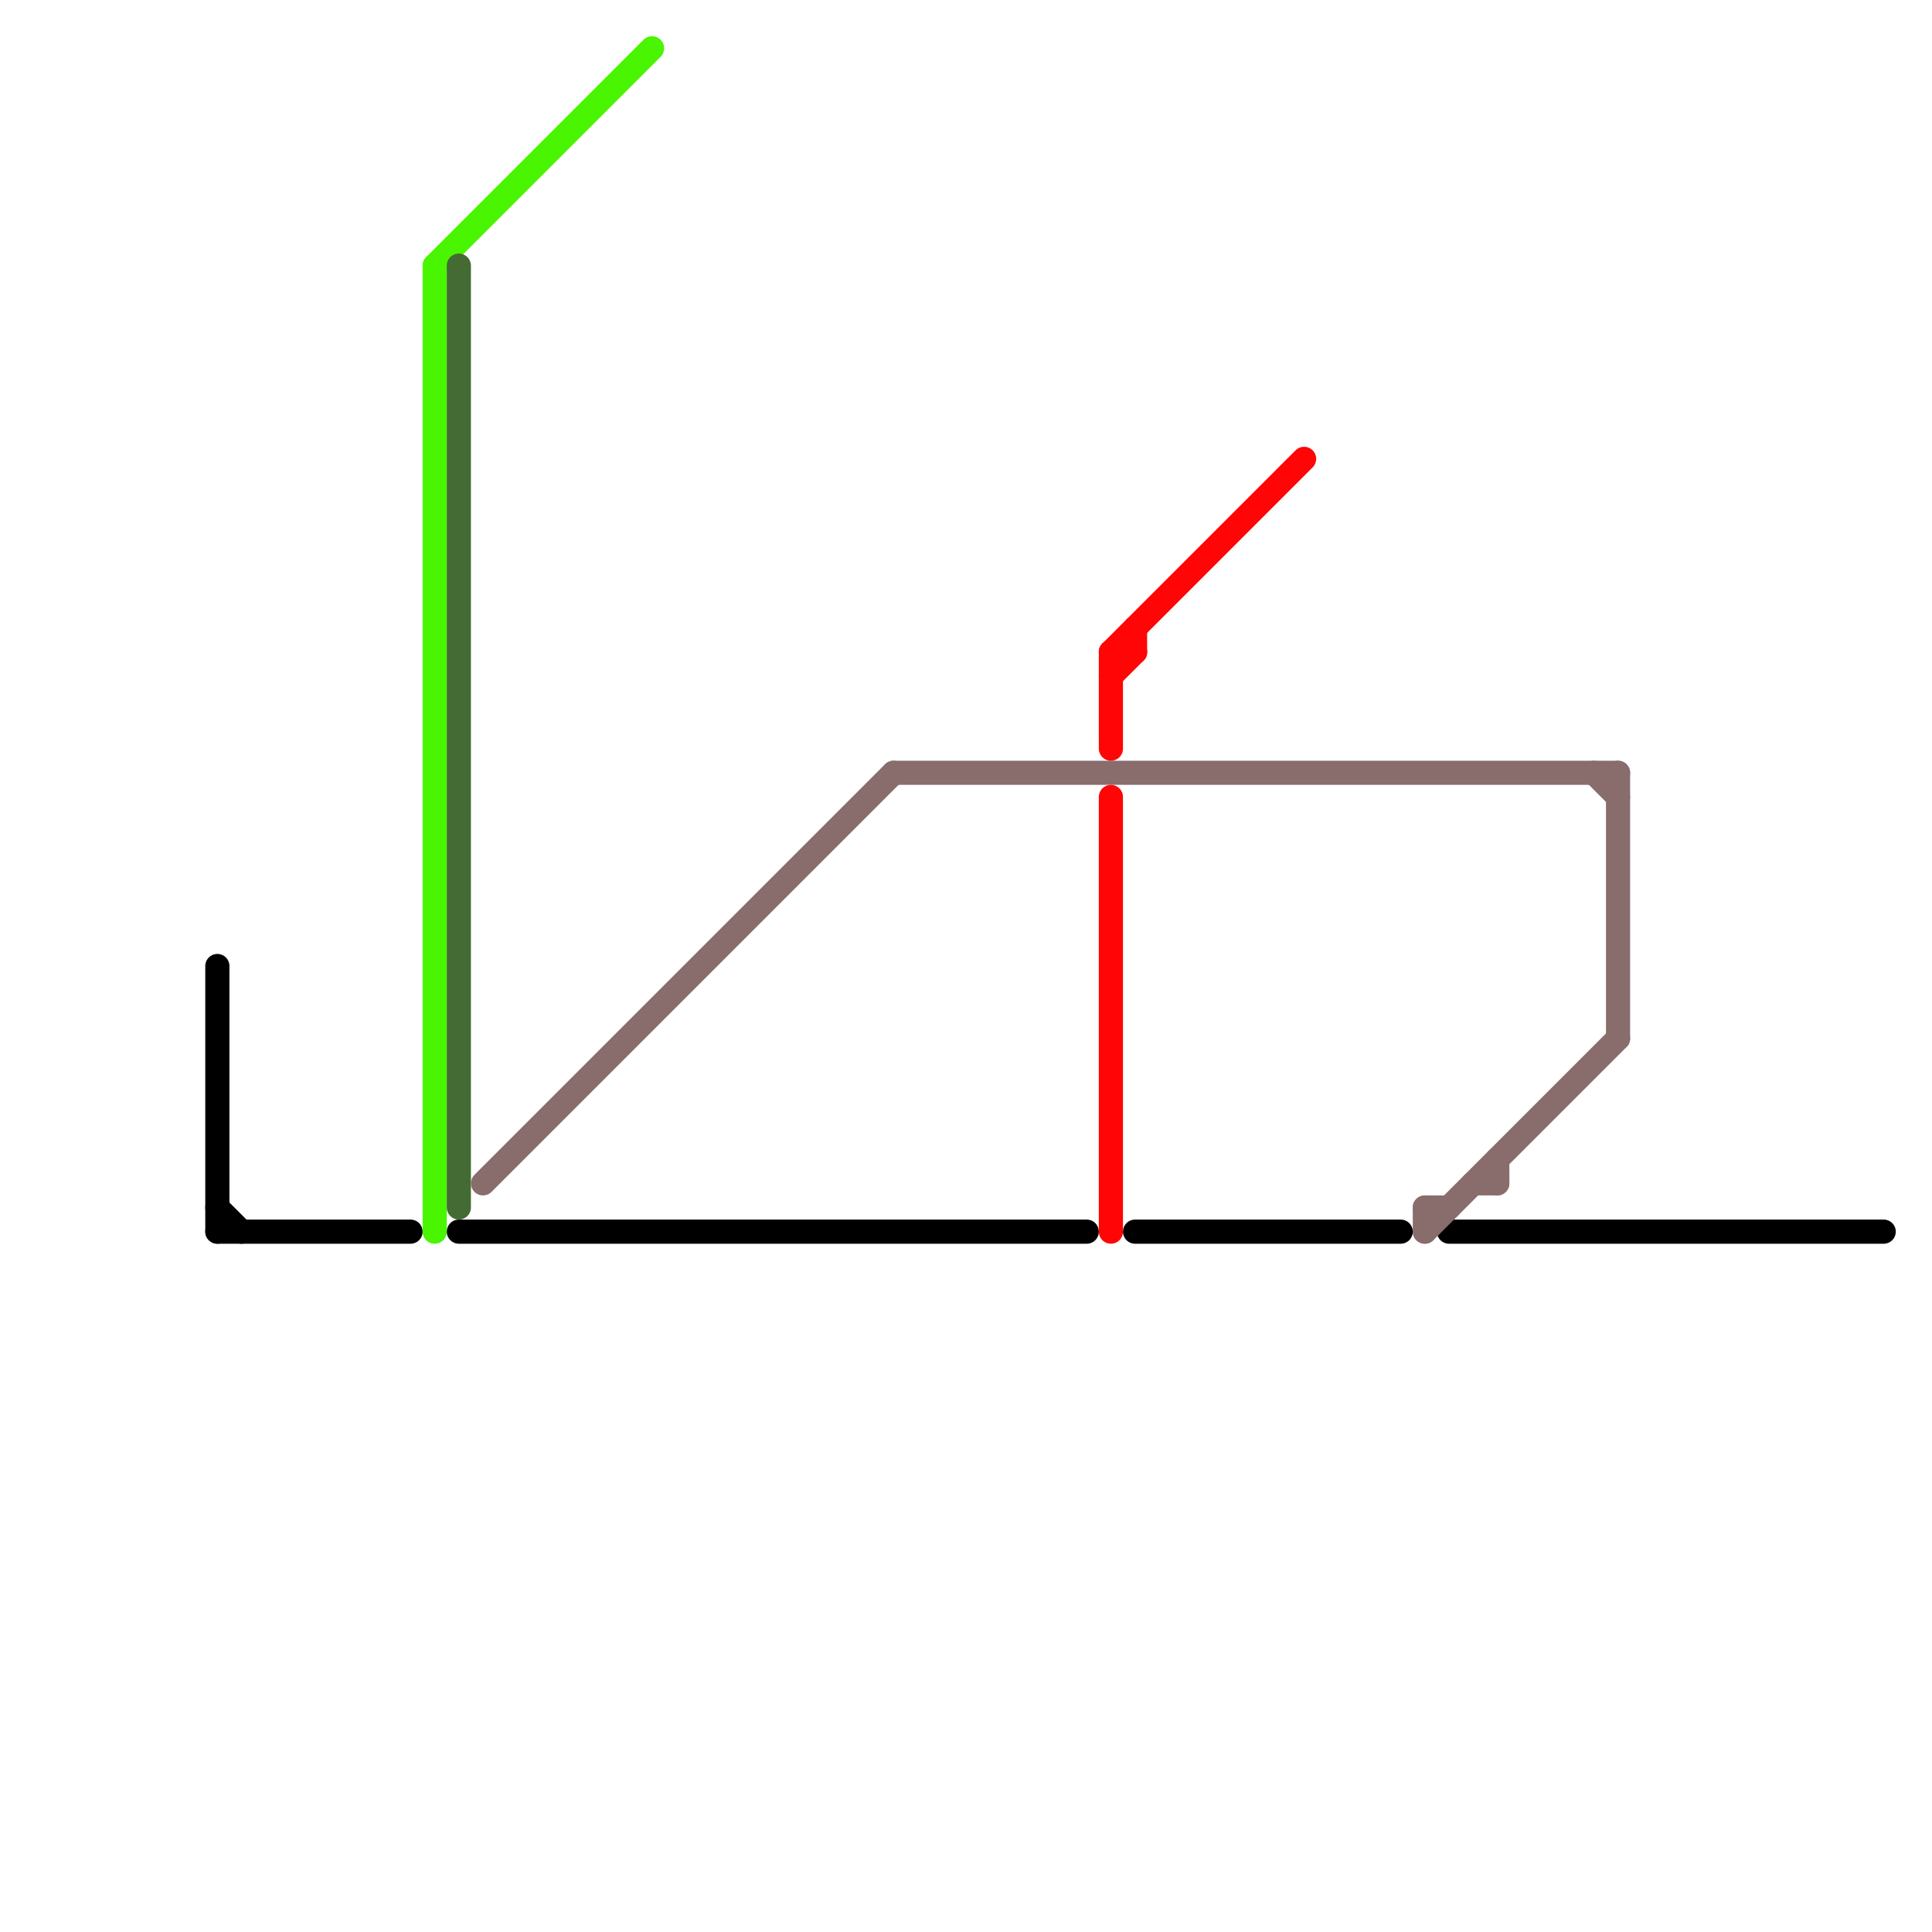 
<svg version="1.1" xmlns="http://www.w3.org/2000/svg" viewBox="0 0 80 80">
<style>text { font: 1px Helvetica; font-weight: 600; white-space: pre; dominant-baseline: central; } line { stroke-width: 1; fill: none; stroke-linecap: round; stroke-linejoin: round; } .c0 { stroke: #000000 } .c1 { stroke: #49f500 } .c2 { stroke: #446b33 } .c3 { stroke: #896c6c } .c4 { stroke: #ff0505 }</style><defs><g id="wm-xf"><circle r="1.2" fill="#000"/><circle r="0.9" fill="#fff"/><circle r="0.6" fill="#000"/><circle r="0.3" fill="#fff"/></g><g id="wm"><circle r="0.6" fill="#000"/><circle r="0.3" fill="#fff"/></g></defs><line class="c0" x1="9" y1="50" x2="10" y2="51"/><line class="c0" x1="9" y1="51" x2="17" y2="51"/><line class="c0" x1="47" y1="51" x2="58" y2="51"/><line class="c0" x1="60" y1="51" x2="78" y2="51"/><line class="c0" x1="19" y1="51" x2="45" y2="51"/><line class="c0" x1="9" y1="40" x2="9" y2="51"/><line class="c1" x1="18" y1="11" x2="27" y2="2"/><line class="c1" x1="18" y1="11" x2="18" y2="51"/><line class="c2" x1="19" y1="11" x2="19" y2="50"/><line class="c3" x1="59" y1="50" x2="60" y2="50"/><line class="c3" x1="66" y1="32" x2="67" y2="33"/><line class="c3" x1="20" y1="49" x2="37" y2="32"/><line class="c3" x1="59" y1="51" x2="67" y2="43"/><line class="c3" x1="61" y1="49" x2="62" y2="49"/><line class="c3" x1="67" y1="32" x2="67" y2="43"/><line class="c3" x1="59" y1="50" x2="59" y2="51"/><line class="c3" x1="62" y1="48" x2="62" y2="49"/><line class="c3" x1="37" y1="32" x2="67" y2="32"/><line class="c4" x1="46" y1="28" x2="47" y2="27"/><line class="c4" x1="46" y1="27" x2="54" y2="19"/><line class="c4" x1="46" y1="33" x2="46" y2="51"/><line class="c4" x1="46" y1="27" x2="47" y2="27"/><line class="c4" x1="46" y1="27" x2="46" y2="31"/><line class="c4" x1="47" y1="26" x2="47" y2="27"/>
</svg>
